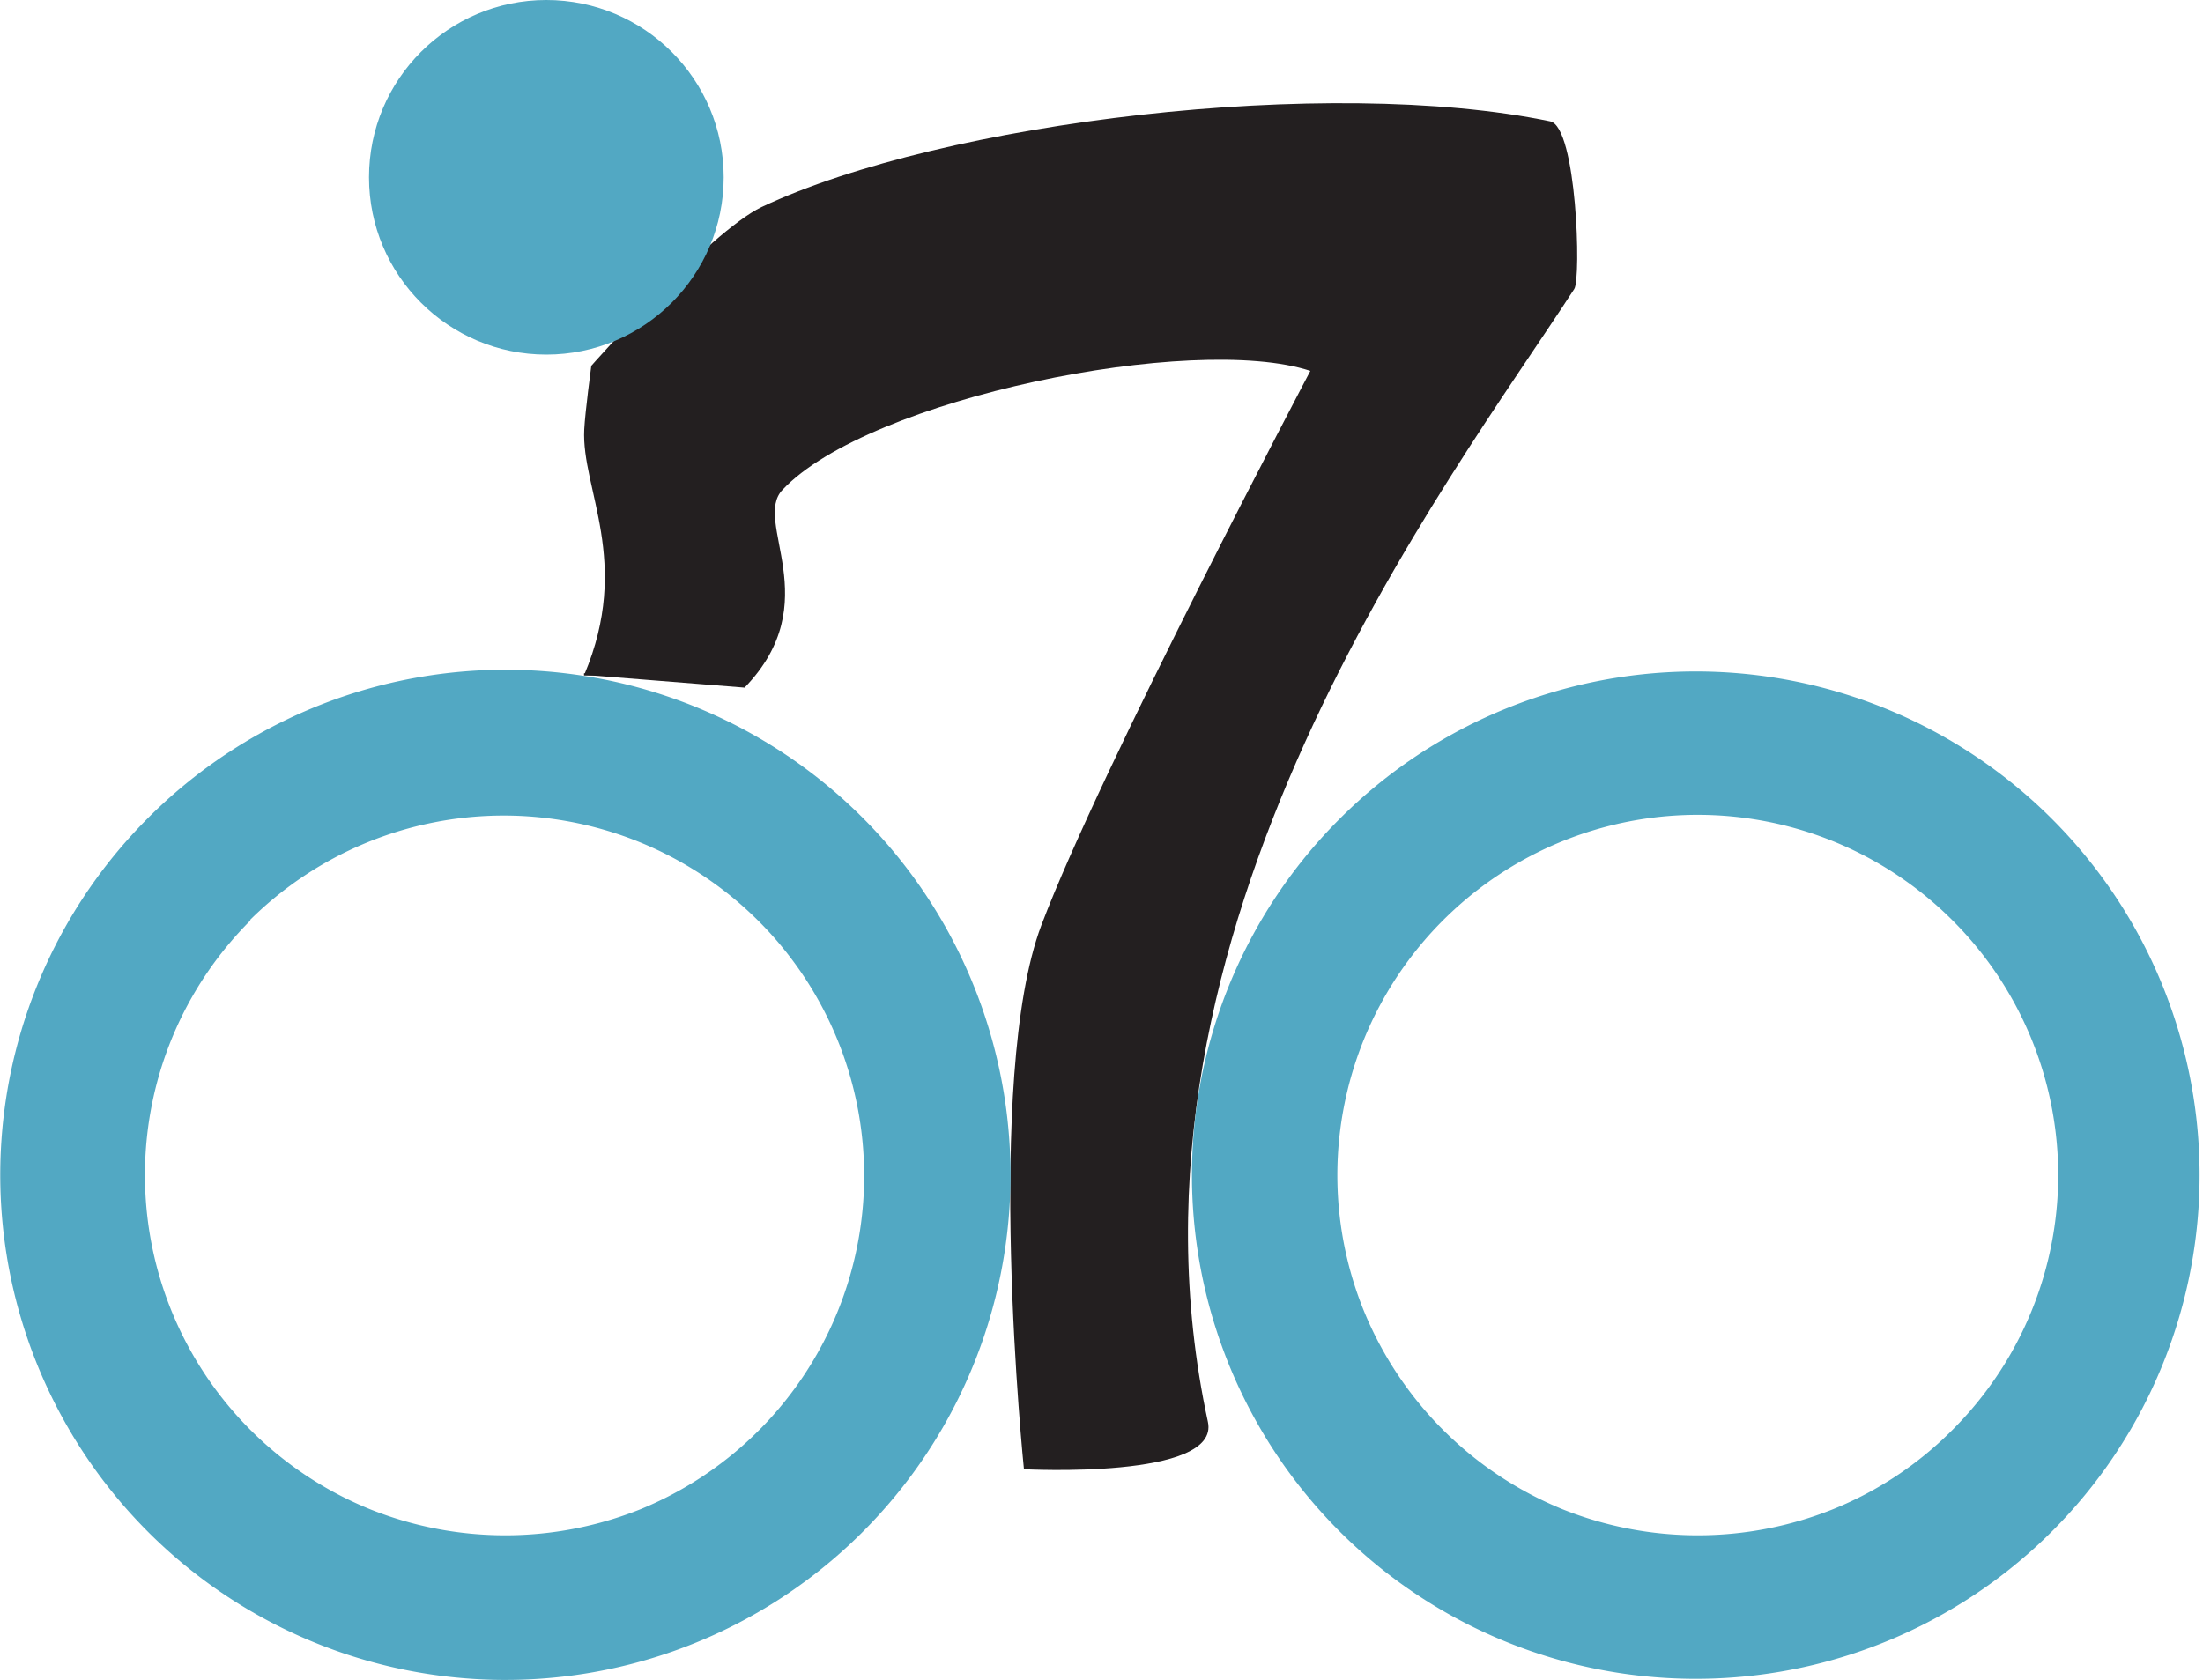 <svg xmlns="http://www.w3.org/2000/svg" width="100" height="76.29" viewBox="0 0 100 76.29">
  <defs>
    <style>
      .cls-1 {
        fill: #231f20;
      }

      .cls-2 {
        fill: #52a8c3;
      }
    </style>
  </defs>
  <g id="Laag_2" data-name="Laag 2">
    <g id="Layer_1" data-name="Layer 1">
      <g>
        <polyline class="cls-1" points="26.51 30.67 33.75 30.67 33.75 30.57 26.51 30.57"/>
        <path class="cls-1" d="M33.79,31.23c3.79-3.91.33-7.56,1.74-9,3.9-4.15,18.66-7.13,23.95-5.39,0,0-9.5,18-12.21,25.17-2.62,6.94-.79,24.7-.79,24.7s8.92.48,8.35-2.15C50,42.26,65.82,21.84,71.46,13.12c.32-.48.11-7.36-1.09-7.61-10.05-2.09-27.56,0-35.8,3.89-2.38,1.14-7.73,7.21-7.73,7.21s-.28,2.09-.32,2.89c-.14,2.7,2.17,6,0,11.14l7.27.58"/>
        <g>
          <path class="cls-2" d="M9,39.47l2.33,2.32A16.36,16.36,0,1,1,29.09,68.52a16.51,16.51,0,0,1-12.31,0A16.37,16.37,0,0,1,6.58,53.36a16.33,16.33,0,0,1,4.79-11.57L9,39.47,6.72,37.14a22.93,22.93,0,1,0,37.47,7.59A22.92,22.92,0,0,0,6.72,37.14Z"/>
          <path class="cls-2" d="M63.17,39.47l2.33,2.32a16.35,16.35,0,0,1,23.13,0,16.34,16.34,0,0,1,0,23.13,16.17,16.17,0,0,1-5.41,3.6,16.51,16.51,0,0,1-12.31,0,16.46,16.46,0,0,1-9-9A16.36,16.36,0,0,1,65.5,41.79l-2.33-2.32-2.32-2.33a22.87,22.87,0,1,0,7.59-5,22.79,22.79,0,0,0-7.59,5Z"/>
          <circle class="cls-2" cx="24.8" cy="8.05" r="8.05"/>
        </g>
      </g>
    </g>
  </g>
</svg>
